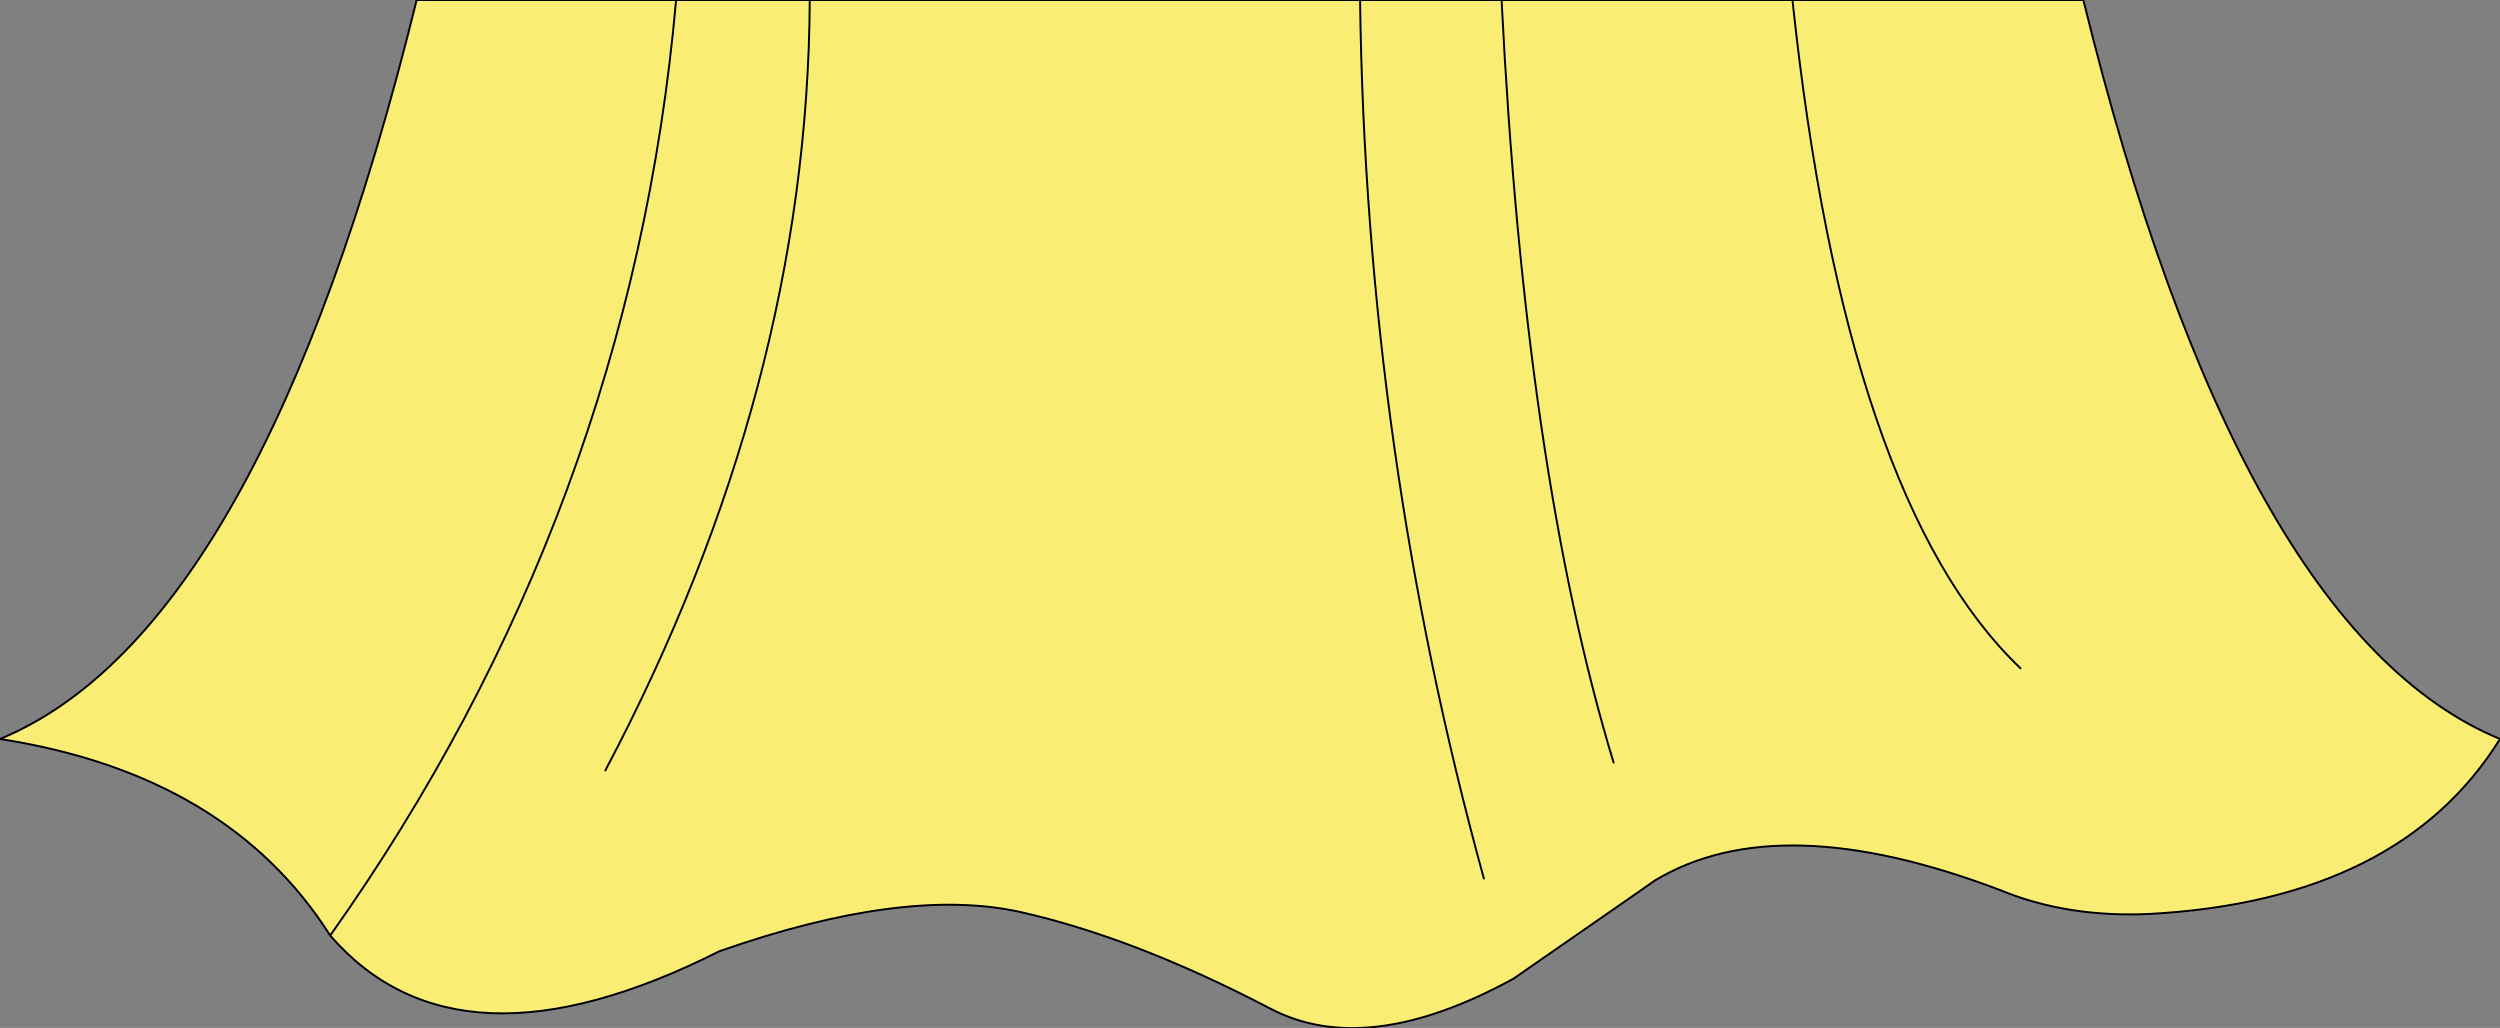 <?xml version="1.0" encoding="UTF-8" standalone="no"?>
<svg xmlns:xlink="http://www.w3.org/1999/xlink" height="26.15px" width="63.6px" xmlns="http://www.w3.org/2000/svg">
  <rect width="100%" height="100%" fill="#808080" stroke="none"/>
  <g transform="matrix(1.0, 0.0, 0.0, 1.0, 31.8, 13.05)">
    <path d="M-11.2 -13.05 L2.8 -13.05 6.4 -13.05 13.8 -13.05 21.2 -13.05 Q25.15 3.0 31.8 5.75 29.25 9.85 22.9 10.2 20.8 10.3 19.1 9.6 13.45 7.45 10.3 9.35 L9.8 9.7 6.7 11.85 Q2.95 13.9 0.5 12.6 -2.95 10.8 -5.85 10.15 -8.8 9.5 -13.5 11.15 -20.15 14.5 -23.4 10.75 -26.0 6.65 -31.8 5.75 -25.15 3.0 -21.2 -13.05 L-14.6 -13.05 -11.2 -13.05 Q-11.25 -3.2 -16.4 6.55 -11.25 -3.2 -11.2 -13.05 M-14.6 -13.05 Q-15.75 -0.05 -23.4 10.75 -15.75 -0.05 -14.6 -13.05 M9.25 6.35 Q7.0 -1.05 6.4 -13.05 7.0 -1.05 9.25 6.35 M19.6 3.95 Q15.15 -0.3 13.8 -13.05 15.15 -0.3 19.6 3.95 M5.95 9.3 Q2.95 -1.6 2.8 -13.05 2.95 -1.6 5.95 9.3" fill="#f9ee73" fill-rule="evenodd" stroke="none"/>
    <path d="M-11.2 -13.05 L2.8 -13.05 6.4 -13.05 13.8 -13.05 21.2 -13.05 Q25.15 3.0 31.8 5.75 29.25 9.85 22.9 10.2 20.8 10.3 19.1 9.6 13.45 7.45 10.3 9.35 L9.8 9.7 6.7 11.85 Q2.95 13.9 0.5 12.6 -2.95 10.8 -5.85 10.15 -8.8 9.5 -13.5 11.15 -20.15 14.5 -23.4 10.75 -26.0 6.65 -31.8 5.75 -25.15 3.0 -21.2 -13.05 L-14.6 -13.05 -11.2 -13.05 Q-11.25 -3.2 -16.4 6.55 M2.8 -13.05 Q2.95 -1.6 5.95 9.3 M13.8 -13.05 Q15.15 -0.3 19.6 3.95 M6.4 -13.05 Q7.0 -1.05 9.25 6.35 M-23.4 10.75 Q-15.75 -0.05 -14.6 -13.05" fill="none" stroke="#000000" stroke-linecap="round" stroke-linejoin="round" stroke-width="0.05"/>
  </g>
</svg>
